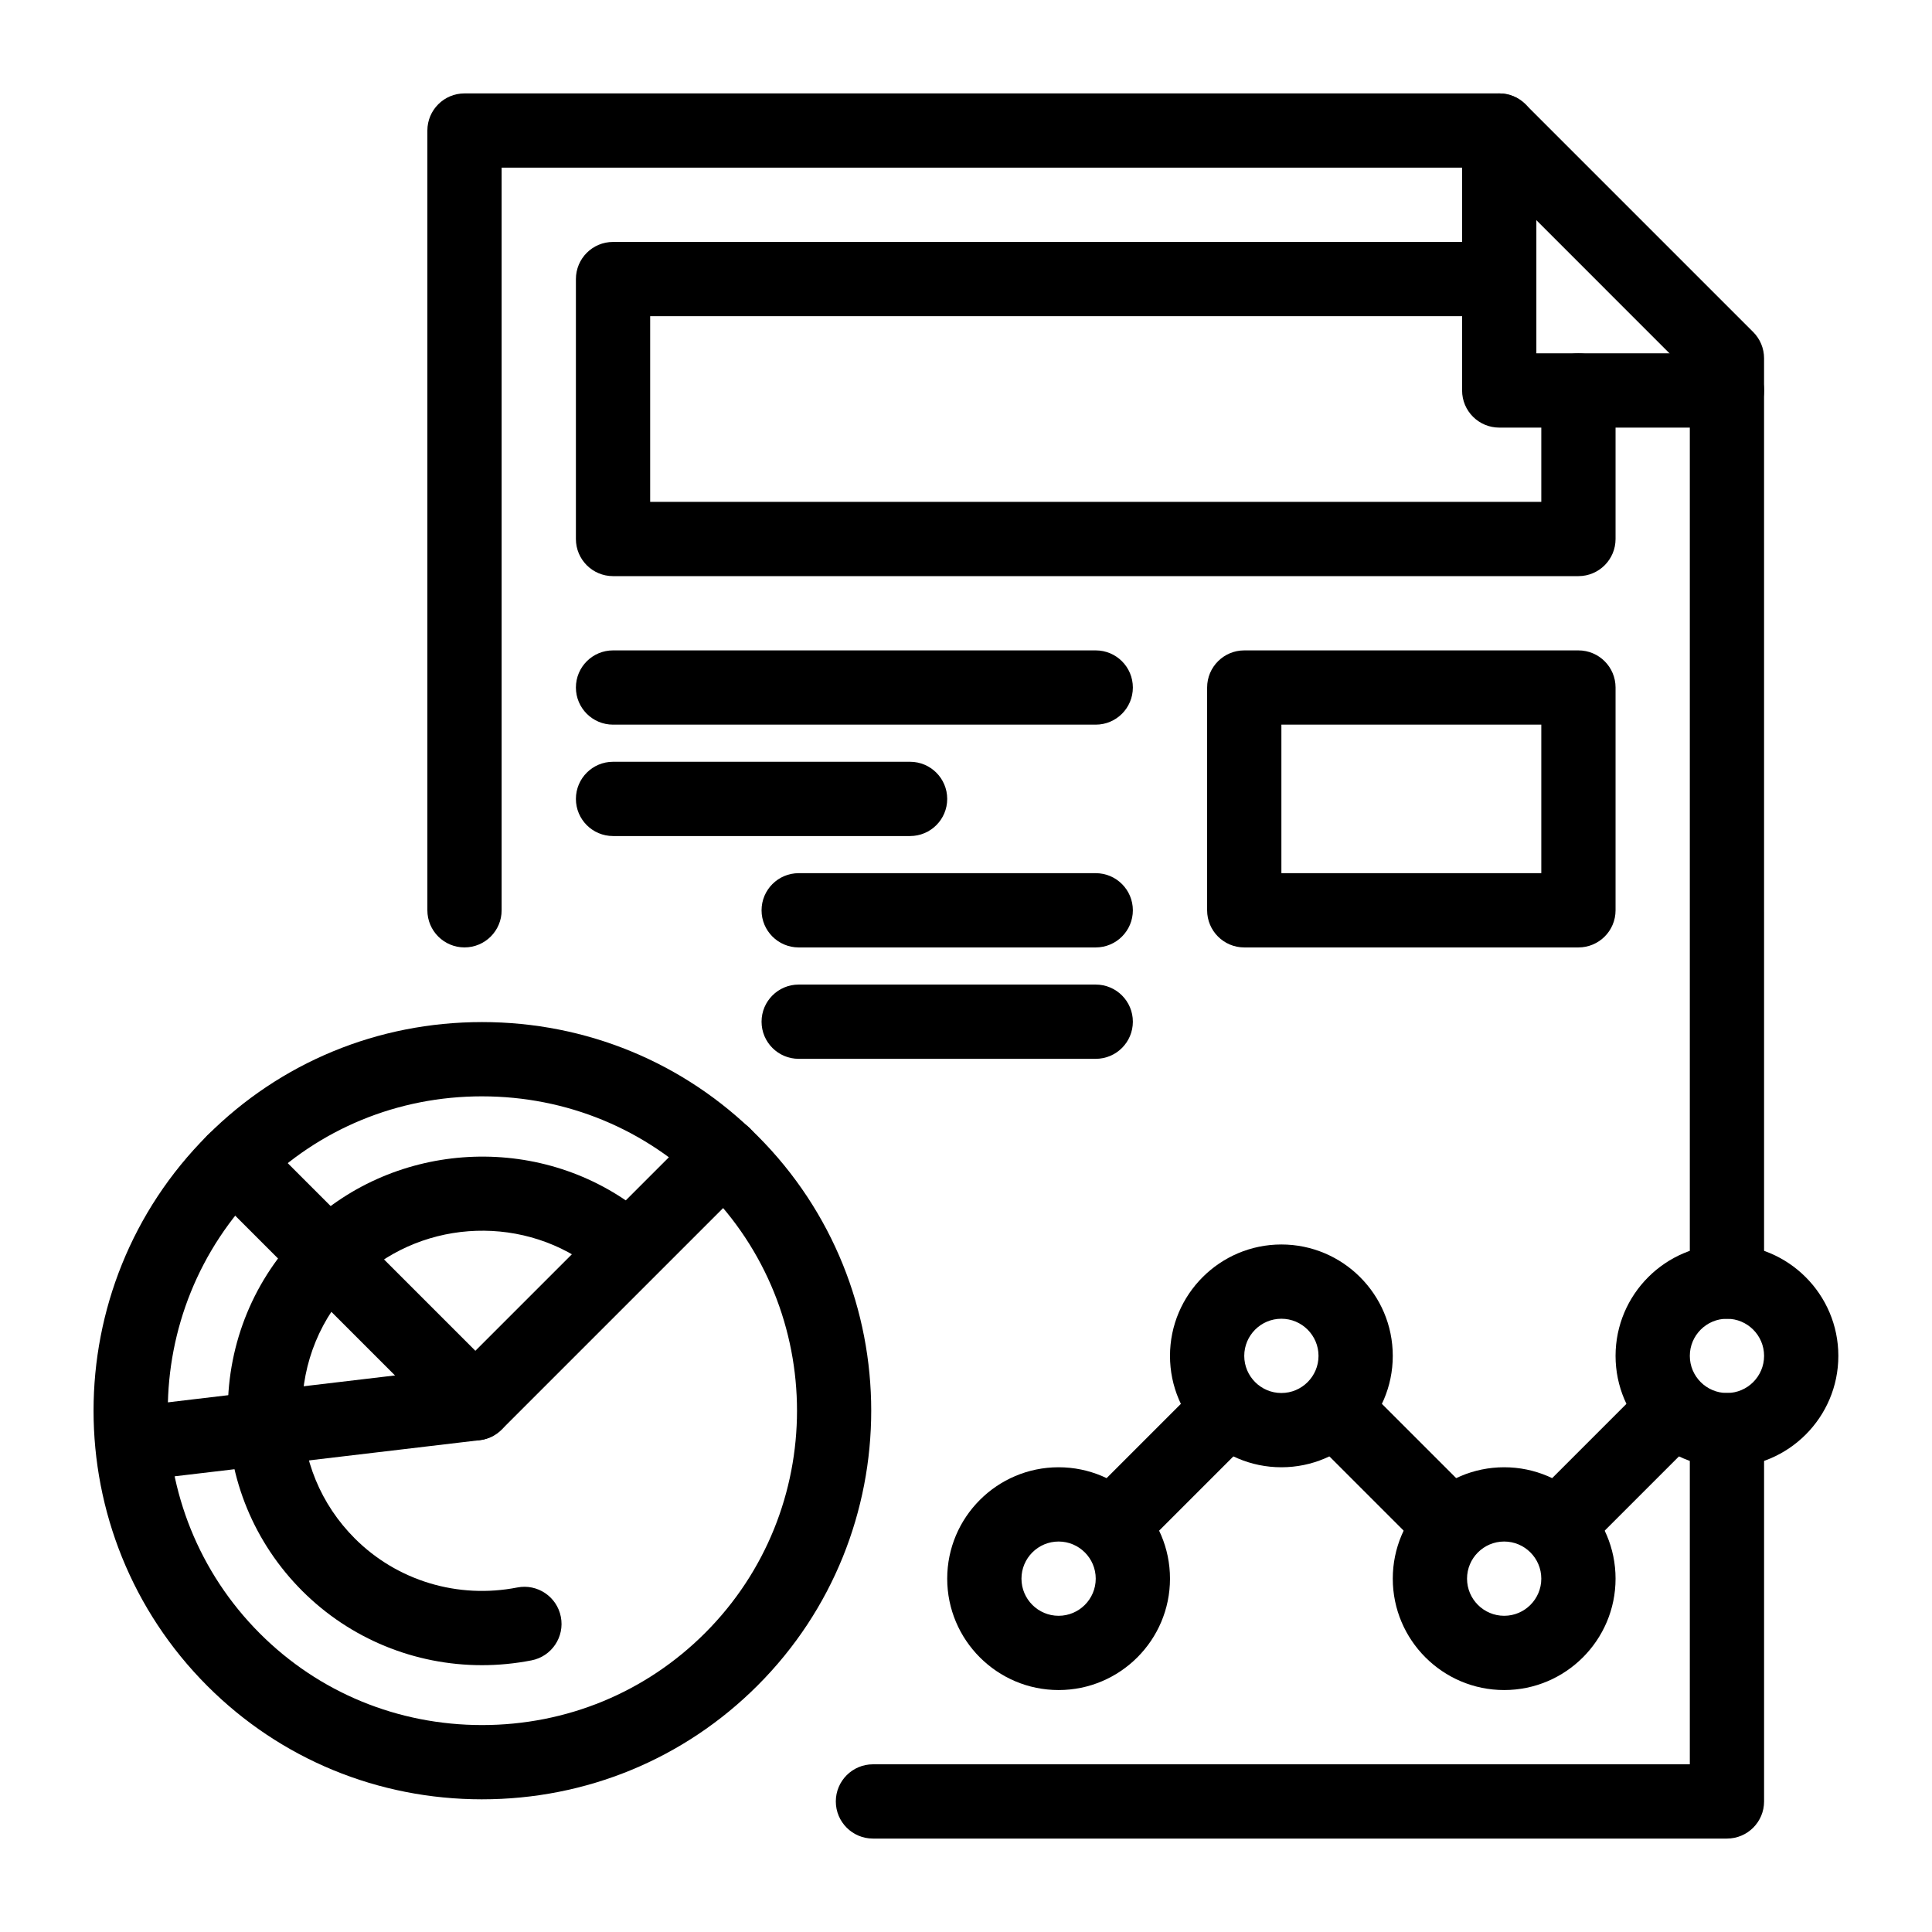<?xml version="1.0" encoding="UTF-8"?>
<!-- Uploaded to: SVG Repo, www.svgrepo.com, Generator: SVG Repo Mixer Tools -->
<svg fill="#000000" width="800px" height="800px" version="1.1" viewBox="144 144 512 512" xmlns="http://www.w3.org/2000/svg">
 <g>
  <path d="m601.66 631.24h-226.32c-5.434 0-9.84-4.406-9.84-9.84 0-5.434 4.406-9.84 9.84-9.84h216.48v-88.559c0-5.434 4.406-9.84 9.84-9.84s9.84 4.406 9.84 9.84v98.398c0.004 5.434-4.406 9.84-9.84 9.84z"/>
  <path d="m601.66 493.48c-5.434 0-9.84-4.406-9.84-9.84v-240.62l-54.582-54.586h-260.3v196.8c0 5.434-4.406 9.84-9.84 9.84s-9.84-4.406-9.84-9.84v-206.64c0-5.434 4.406-9.84 9.84-9.84h274.21c2.609 0 5.113 1.039 6.957 2.883l60.348 60.348c1.844 1.844 2.883 4.348 2.883 6.957l0.004 244.7c0 5.434-4.41 9.84-9.844 9.84z"/>
  <path d="m601.66 257.32h-60.348c-5.434 0-9.84-4.406-9.84-9.84v-68.879c0-5.434 4.406-9.84 9.84-9.84s9.84 4.406 9.84 9.84v59.039h50.508c5.434 0 9.84 4.406 9.84 9.84 0.004 5.438-4.406 9.84-9.84 9.84z"/>
  <path d="m562.3 296.68h-255.84c-5.434 0-9.84-4.406-9.84-9.84v-68.883c0-5.434 4.406-9.84 9.84-9.84h226.32c5.434 0 9.84 4.406 9.84 9.84 0 5.434-4.406 9.84-9.84 9.84h-216.48v49.199h236.16v-29.52c0-5.434 4.406-9.84 9.84-9.84s9.84 4.406 9.84 9.84v39.359c0 5.438-4.406 9.844-9.84 9.844z"/>
  <path d="m562.3 395.08h-88.559c-5.434 0-9.84-4.406-9.84-9.84v-59.039c0-5.434 4.406-9.84 9.84-9.84h88.559c5.434 0 9.84 4.406 9.84 9.84v59.039c0 5.434-4.406 9.84-9.84 9.84zm-78.719-19.68h68.879v-39.359h-68.879z"/>
  <path d="m434.38 336.04h-127.92c-5.434 0-9.84-4.406-9.84-9.84 0-5.434 4.406-9.84 9.84-9.84h127.92c5.434 0 9.84 4.406 9.84 9.84 0 5.434-4.406 9.84-9.84 9.84z"/>
  <path d="m385.18 365.56h-78.719c-5.434 0-9.84-4.406-9.84-9.84s4.406-9.84 9.84-9.84h78.719c5.434 0 9.84 4.406 9.84 9.84s-4.406 9.84-9.84 9.84z"/>
  <path d="m434.38 395.08h-78.719c-5.434 0-9.84-4.406-9.84-9.84 0-5.434 4.406-9.84 9.84-9.84h78.719c5.434 0 9.84 4.406 9.84 9.84 0 5.434-4.406 9.84-9.84 9.84z"/>
  <path d="m434.38 424.6h-78.719c-5.434 0-9.84-4.406-9.84-9.84 0-5.434 4.406-9.84 9.84-9.84h78.719c5.434 0 9.84 4.406 9.84 9.84 0 5.434-4.406 9.84-9.84 9.84z"/>
  <path d="m424.54 591.88c-16.277 0-29.52-13.242-29.52-29.52s13.242-29.52 29.52-29.52c16.277 0 29.52 13.242 29.52 29.52s-13.246 29.52-29.52 29.52zm0-39.359c-5.426 0-9.84 4.414-9.84 9.84s4.414 9.84 9.84 9.84c5.426 0 9.84-4.414 9.84-9.84s-4.418-9.84-9.84-9.84z"/>
  <path d="m483.58 532.84c-16.277 0-29.52-13.242-29.52-29.52 0-16.277 13.242-29.52 29.52-29.52s29.52 13.242 29.52 29.52c0 16.277-13.242 29.52-29.52 29.52zm0-39.359c-5.426 0-9.84 4.414-9.84 9.84 0 5.426 4.414 9.84 9.84 9.84s9.84-4.414 9.84-9.84c0-5.426-4.414-9.84-9.84-9.84z"/>
  <path d="m601.66 532.84c-16.277 0-29.52-13.242-29.52-29.52 0-16.277 13.242-29.52 29.52-29.52s29.52 13.242 29.52 29.52c0.004 16.277-13.242 29.52-29.52 29.52zm0-39.359c-5.426 0-9.84 4.414-9.84 9.84 0 5.426 4.414 9.84 9.84 9.84s9.84-4.414 9.84-9.84c0.004-5.426-4.414-9.84-9.84-9.84z"/>
  <path d="m542.62 591.88c-16.277 0-29.52-13.242-29.52-29.52s13.242-29.52 29.52-29.52c16.277 0 29.52 13.242 29.52 29.52s-13.242 29.52-29.52 29.52zm0-39.359c-5.426 0-9.84 4.414-9.84 9.84s4.414 9.84 9.84 9.84c5.426 0 9.84-4.414 9.84-9.84s-4.414-9.84-9.84-9.84z"/>
  <path d="m444.22 552.52c-2.519 0-5.035-0.961-6.957-2.883-3.844-3.844-3.844-10.074 0-13.918l19.68-19.68c3.844-3.84 10.07-3.84 13.918 0 3.844 3.844 3.844 10.074 0 13.918l-19.68 19.68c-1.926 1.922-4.445 2.883-6.961 2.883z"/>
  <path d="m271.75 620.84h-0.008c-27.57-0.004-53.418-10.664-72.773-30.02-40.234-40.238-40.238-105.71 0-145.94 19.355-19.355 45.203-30.02 72.773-30.02 27.641 0 53.574 10.711 73.023 30.164 40.156 40.156 40.156 105.5 0 145.65-19.449 19.449-45.383 30.164-73.016 30.164zm-0.008-186.3c-22.312 0-43.215 8.613-58.855 24.254-32.562 32.562-32.562 85.547 0 118.11 15.641 15.641 36.539 24.25 58.855 24.254h0.008c22.379 0 43.367-8.664 59.102-24.398 32.484-32.484 32.484-85.336 0-117.82-15.734-15.734-36.727-24.398-59.109-24.398z"/>
  <path d="m271.71 585.29c-17.734 0-34.875-6.941-47.602-19.668-12.723-12.727-19.734-29.691-19.734-47.77 0-18.074 7.008-35.039 19.738-47.766 23.27-23.27 60.898-26.148 87.527-6.695 4.387 3.207 5.348 9.363 2.141 13.75s-9.363 5.348-13.75 2.141c-18.871-13.785-45.523-11.758-62 4.723-9.012 9.008-13.973 21.031-13.973 33.852 0 12.82 4.961 24.844 13.973 33.852 11.219 11.219 27.309 16.078 43.051 12.992 5.332-1.047 10.504 2.434 11.547 7.766 1.047 5.332-2.43 10.504-7.766 11.547-4.383 0.855-8.789 1.277-13.152 1.277z"/>
  <path d="m269.97 525.73c-2.519 0-5.039-0.961-6.957-2.883l-64.051-64.051c-3.844-3.844-3.844-10.074 0-13.918 3.844-3.84 10.074-3.84 13.918 0l57.094 57.094 58.91-58.91c3.844-3.84 10.074-3.84 13.918 0 3.844 3.844 3.844 10.074 0 13.918l-65.867 65.867c-1.93 1.922-4.445 2.883-6.965 2.883z"/>
  <path d="m184.29 535.88c-4.918 0-9.168-3.68-9.758-8.684-0.637-5.394 3.219-10.289 8.613-10.93l85.668-10.145c5.391-0.633 10.289 3.219 10.93 8.613 0.637 5.394-3.219 10.289-8.613 10.93l-85.668 10.145c-0.395 0.047-0.785 0.07-1.172 0.07z"/>
  <path d="m562.3 552.52c-2.519 0-5.035-0.961-6.957-2.883-3.844-3.844-3.844-10.074 0-13.918l19.68-19.68c3.844-3.84 10.07-3.84 13.918 0 3.844 3.844 3.844 10.074 0 13.918l-19.68 19.68c-1.922 1.922-4.441 2.883-6.961 2.883z"/>
  <path d="m522.94 552.52c-2.519 0-5.035-0.961-6.957-2.883l-19.68-19.68c-3.844-3.844-3.844-10.074 0-13.918 3.844-3.84 10.07-3.84 13.918 0l19.68 19.68c3.844 3.844 3.844 10.074 0 13.918-1.926 1.922-4.441 2.883-6.961 2.883z"/>
 </g>
</svg>